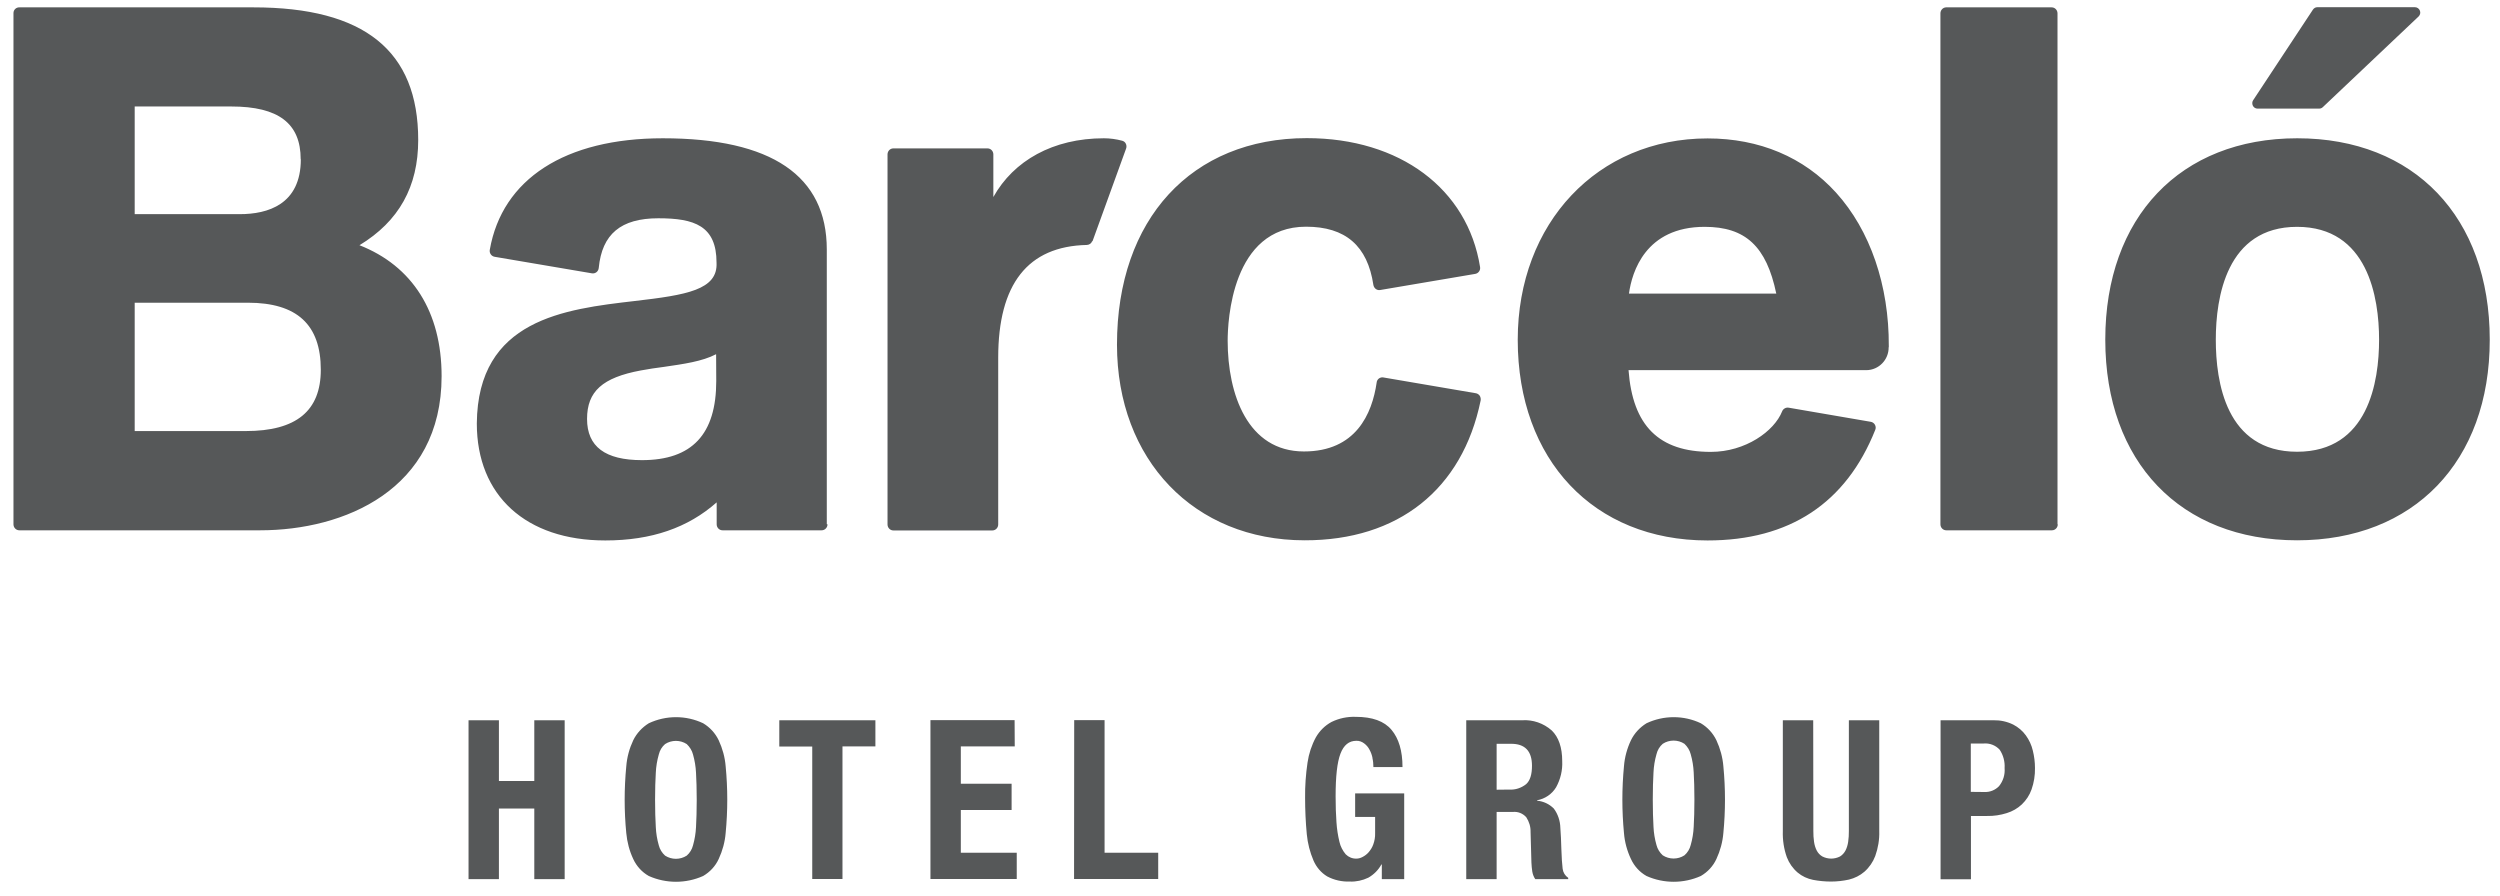 <svg width="106" height="38" viewBox="0 0 106 38" fill="none" xmlns="http://www.w3.org/2000/svg">
<g clip-path="url(#clip0_3417_10487)">
<path d="M84.529 30.539C84.813 30.533 85.097 30.594 85.358 30.721C85.569 30.83 85.757 30.987 85.896 31.18C86.035 31.374 86.138 31.591 86.192 31.827C86.252 32.069 86.283 32.317 86.283 32.565C86.289 32.873 86.24 33.182 86.138 33.472C86.053 33.714 85.914 33.925 85.726 34.107C85.545 34.276 85.327 34.403 85.085 34.476C84.819 34.56 84.535 34.603 84.257 34.597H83.568V37.281H82.28V30.539H84.529ZM84.136 33.581C84.366 33.593 84.596 33.502 84.759 33.333C84.934 33.115 85.019 32.843 84.995 32.565C85.013 32.293 84.94 32.021 84.789 31.791C84.614 31.598 84.36 31.501 84.1 31.525H83.562V33.575L84.136 33.581ZM76.886 35.232C76.886 35.389 76.892 35.546 76.916 35.697C76.935 35.824 76.971 35.951 77.031 36.066C77.086 36.169 77.164 36.254 77.267 36.314C77.503 36.435 77.781 36.435 78.017 36.314C78.114 36.254 78.192 36.169 78.247 36.066C78.307 35.951 78.343 35.824 78.362 35.697C78.386 35.54 78.392 35.389 78.392 35.232V30.539H79.68V35.238C79.692 35.6 79.631 35.957 79.51 36.296C79.414 36.55 79.257 36.779 79.051 36.961C78.863 37.124 78.64 37.233 78.398 37.294C78.15 37.348 77.896 37.378 77.636 37.378C77.382 37.378 77.128 37.354 76.874 37.306C76.632 37.257 76.409 37.154 76.221 36.997C76.016 36.822 75.858 36.598 75.761 36.344C75.635 35.987 75.58 35.619 75.592 35.238V30.539H76.88L76.886 35.232ZM68.856 32.492C68.886 32.105 68.989 31.731 69.153 31.386C69.298 31.09 69.527 30.842 69.812 30.666C70.543 30.322 71.39 30.322 72.115 30.666C72.4 30.836 72.629 31.084 72.775 31.386C72.938 31.737 73.04 32.111 73.071 32.492C73.162 33.43 73.162 34.379 73.071 35.316C73.04 35.697 72.938 36.072 72.775 36.423C72.635 36.725 72.406 36.973 72.115 37.142C71.384 37.469 70.543 37.469 69.812 37.142C69.521 36.979 69.292 36.725 69.153 36.423C68.989 36.078 68.886 35.703 68.856 35.316C68.766 34.379 68.766 33.43 68.856 32.492ZM70.108 35.056C70.12 35.316 70.162 35.576 70.235 35.83C70.277 35.999 70.374 36.151 70.501 36.266C70.779 36.447 71.142 36.447 71.42 36.266C71.553 36.151 71.644 35.999 71.686 35.83C71.759 35.576 71.801 35.316 71.813 35.056C71.831 34.736 71.843 34.355 71.843 33.901C71.843 33.448 71.831 33.067 71.813 32.752C71.801 32.492 71.759 32.232 71.686 31.979C71.644 31.809 71.547 31.658 71.42 31.537C71.142 31.356 70.779 31.356 70.501 31.537C70.368 31.652 70.277 31.803 70.235 31.979C70.162 32.232 70.12 32.492 70.108 32.752C70.09 33.067 70.078 33.448 70.078 33.901C70.078 34.355 70.09 34.742 70.108 35.056ZM63.989 33.478C64.249 33.496 64.503 33.411 64.708 33.248C64.877 33.097 64.956 32.837 64.956 32.468C64.956 31.846 64.66 31.531 64.061 31.537H63.457V33.484L63.989 33.478ZM64.539 30.539C64.999 30.509 65.446 30.666 65.791 30.969C66.087 31.253 66.238 31.694 66.238 32.275C66.256 32.662 66.165 33.043 65.978 33.381C65.803 33.672 65.506 33.871 65.174 33.931V33.95C65.44 33.974 65.688 34.089 65.881 34.282C66.057 34.518 66.153 34.808 66.159 35.105C66.171 35.232 66.178 35.371 66.184 35.516C66.19 35.661 66.196 35.83 66.202 36.012C66.214 36.368 66.232 36.647 66.256 36.834C66.274 36.991 66.359 37.13 66.492 37.221V37.275H65.095C65.029 37.179 64.986 37.064 64.968 36.949C64.95 36.828 64.938 36.701 64.932 36.568L64.896 35.274C64.902 35.05 64.835 34.839 64.714 34.651C64.569 34.488 64.358 34.403 64.14 34.427H63.457V37.275H62.169V30.539H64.539ZM58.196 32.148C58.172 32.021 58.13 31.9 58.069 31.791C58.015 31.682 57.936 31.591 57.839 31.519C57.742 31.446 57.628 31.404 57.507 31.41C57.198 31.41 56.975 31.591 56.836 31.954C56.696 32.317 56.63 32.922 56.63 33.768C56.63 34.173 56.642 34.536 56.666 34.863C56.684 35.147 56.727 35.425 56.793 35.697C56.836 35.891 56.932 36.072 57.059 36.223C57.18 36.344 57.343 36.411 57.513 36.405C57.603 36.405 57.688 36.38 57.767 36.338C57.863 36.29 57.954 36.223 58.027 36.139C58.111 36.042 58.184 35.927 58.226 35.806C58.281 35.655 58.311 35.492 58.305 35.328V34.639H57.458V33.641H59.538V37.275H58.589V36.653H58.571C58.444 36.888 58.25 37.082 58.015 37.215C57.773 37.33 57.501 37.39 57.235 37.378C56.902 37.39 56.569 37.318 56.273 37.16C56.013 37.003 55.814 36.767 55.693 36.489C55.541 36.133 55.445 35.758 55.408 35.371C55.36 34.857 55.336 34.343 55.336 33.829C55.33 33.327 55.366 32.831 55.439 32.335C55.493 31.96 55.614 31.591 55.795 31.259C55.953 30.987 56.176 30.763 56.455 30.612C56.775 30.455 57.126 30.382 57.483 30.394C58.184 30.394 58.692 30.576 59 30.945C59.309 31.313 59.466 31.839 59.466 32.523H58.232C58.232 32.396 58.22 32.263 58.19 32.136M45.546 30.533H46.834V36.157H49.108V37.269H45.54L45.546 30.533ZM43.025 31.646H40.739V33.23H42.892V34.343H40.739V36.157H43.11V37.269H39.451V30.533H43.019L43.025 31.646ZM37.117 31.646H35.721V37.269H34.439V31.652H33.042V30.539H37.117V31.646ZM26.554 32.492C26.584 32.105 26.687 31.731 26.85 31.386C26.995 31.09 27.225 30.842 27.509 30.666C28.241 30.322 29.087 30.322 29.813 30.666C30.097 30.836 30.327 31.084 30.472 31.386C30.635 31.737 30.738 32.111 30.768 32.492C30.859 33.43 30.859 34.379 30.768 35.316C30.738 35.697 30.635 36.072 30.472 36.423C30.333 36.725 30.103 36.973 29.813 37.142C29.081 37.469 28.241 37.469 27.509 37.142C27.219 36.979 26.989 36.725 26.85 36.423C26.687 36.078 26.59 35.703 26.554 35.322C26.463 34.385 26.463 33.442 26.554 32.492ZM27.806 35.068C27.818 35.328 27.86 35.588 27.933 35.842C27.975 36.012 28.072 36.163 28.199 36.278C28.477 36.459 28.84 36.459 29.118 36.278C29.251 36.163 29.341 36.012 29.384 35.842C29.456 35.588 29.499 35.328 29.511 35.068C29.529 34.748 29.541 34.367 29.541 33.913C29.541 33.46 29.529 33.079 29.511 32.764C29.499 32.505 29.456 32.245 29.384 31.991C29.341 31.821 29.245 31.67 29.118 31.549C28.84 31.368 28.477 31.368 28.199 31.549C28.066 31.664 27.975 31.815 27.933 31.991C27.86 32.245 27.818 32.505 27.806 32.764C27.787 33.079 27.775 33.46 27.775 33.913C27.775 34.367 27.787 34.748 27.806 35.068ZM21.154 30.539V33.115H22.654V30.539H23.942V37.275H22.654V34.282H21.154V37.275H19.866V30.539H21.154ZM13.602 15.677C13.602 17.424 12.562 18.277 10.421 18.277H5.711V12.835H10.512C12.592 12.835 13.602 13.766 13.602 15.677ZM12.755 6.752C12.755 8.675 11.347 9.08 10.168 9.08H5.711V4.515H9.805C11.812 4.515 12.749 5.234 12.749 6.752M15.241 10.398C16.916 9.382 17.732 7.913 17.732 5.936C17.732 2.15 15.446 0.312 10.742 0.312H0.825C0.686 0.306 0.571 0.415 0.571 0.554V0.566V22.231C0.571 22.37 0.68 22.485 0.819 22.485H11.032C14.582 22.485 18.724 20.774 18.724 15.949C18.724 13.228 17.49 11.275 15.229 10.392M30.369 16.154C30.369 18.416 29.341 19.51 27.219 19.51C25.659 19.51 24.891 18.936 24.891 17.763C24.891 16.59 25.55 16.009 27.171 15.707C27.491 15.646 27.824 15.598 28.15 15.556C28.979 15.435 29.777 15.326 30.363 15.018L30.369 16.154ZM35.056 22.225V10.579C35.056 7.453 32.715 5.863 28.102 5.863C23.966 5.863 21.293 7.586 20.767 10.591C20.755 10.658 20.767 10.725 20.81 10.785C20.846 10.839 20.906 10.876 20.973 10.888L25.097 11.589C25.163 11.601 25.236 11.583 25.29 11.541C25.345 11.498 25.381 11.432 25.387 11.359C25.526 9.926 26.324 9.255 27.914 9.255C29.438 9.255 30.381 9.57 30.381 11.136C30.442 12.291 29.106 12.508 26.917 12.762C23.948 13.107 20.253 13.536 20.217 17.956C20.217 21.016 22.303 22.915 25.665 22.915C27.624 22.915 29.172 22.376 30.387 21.3V22.231C30.387 22.37 30.496 22.485 30.635 22.485H34.838C34.977 22.485 35.086 22.37 35.086 22.231M46.32 10.235L47.747 6.298C47.772 6.232 47.766 6.153 47.735 6.093C47.705 6.026 47.645 5.984 47.578 5.966C47.324 5.899 47.064 5.863 46.804 5.863C44.651 5.863 42.977 6.812 42.118 8.354V6.546C42.118 6.407 42.009 6.292 41.87 6.292H37.879C37.74 6.292 37.631 6.407 37.631 6.546V22.237C37.631 22.376 37.74 22.491 37.879 22.491H42.076C42.215 22.491 42.324 22.376 42.324 22.237V15.163C42.324 12.049 43.575 10.44 46.085 10.386C46.187 10.38 46.278 10.319 46.308 10.223M62.779 16.983C62.791 16.916 62.779 16.844 62.743 16.783C62.707 16.729 62.646 16.686 62.58 16.674L58.65 16.003C58.589 15.991 58.523 16.009 58.468 16.046C58.414 16.088 58.377 16.148 58.371 16.215C58.178 17.551 57.489 19.142 55.288 19.142C52.899 19.142 52.053 16.717 52.053 14.449C52.053 13.639 52.216 9.612 55.378 9.612C57.047 9.612 57.984 10.422 58.232 12.085C58.244 12.152 58.281 12.212 58.335 12.254C58.389 12.291 58.45 12.309 58.517 12.297L62.55 11.613C62.689 11.589 62.779 11.456 62.755 11.323C62.229 8.004 59.351 5.857 55.408 5.857C50.523 5.857 47.36 9.291 47.36 14.613C47.36 19.498 50.632 22.909 55.318 22.909C59.278 22.915 62.005 20.756 62.779 16.983ZM75.326 12.448H69.068C69.195 11.529 69.769 9.618 72.279 9.618C74.002 9.618 74.897 10.44 75.314 12.448M80.085 14.721V14.673C80.097 12.103 79.299 9.769 77.848 8.167C76.481 6.661 74.594 5.869 72.4 5.869C67.744 5.869 64.352 9.455 64.352 14.407C64.352 19.498 67.574 22.915 72.4 22.915C75.876 22.915 78.271 21.336 79.51 18.228C79.541 18.156 79.535 18.077 79.498 18.011C79.462 17.944 79.395 17.896 79.317 17.884L75.834 17.285C75.719 17.267 75.604 17.334 75.562 17.442C75.229 18.283 74.008 19.16 72.539 19.16C70.338 19.16 69.225 18.053 69.05 15.695H79.135C79.662 15.689 80.085 15.254 80.079 14.721M87.238 22.231V0.566C87.238 0.427 87.129 0.312 86.99 0.312H82.51C82.376 0.318 82.274 0.433 82.274 0.566V22.231C82.274 22.37 82.383 22.485 82.522 22.485H87.002C87.141 22.485 87.25 22.37 87.25 22.231M102.548 0.699C102.615 0.633 102.639 0.536 102.603 0.451C102.572 0.367 102.488 0.306 102.397 0.306H98.249C98.176 0.306 98.11 0.348 98.068 0.409L95.534 4.249C95.486 4.321 95.486 4.406 95.522 4.484C95.558 4.557 95.637 4.605 95.715 4.605H98.334C98.388 4.605 98.442 4.587 98.485 4.545L102.548 0.699ZM100.873 14.401C100.873 16.179 100.42 19.154 97.396 19.154C94.373 19.154 93.95 16.179 93.95 14.401C93.95 12.623 94.397 9.618 97.396 9.618C100.396 9.618 100.873 12.611 100.873 14.401ZM105.565 14.401C105.565 9.207 102.361 5.863 97.403 5.863C92.444 5.863 89.264 9.213 89.264 14.401C89.264 19.589 92.456 22.909 97.396 22.909C102.337 22.909 105.571 19.571 105.565 14.401Z" fill="#565859"/>
</g>
<defs>
<clipPath id="clip0_3417_10487">
<rect width="105" height="37.078" fill="white" transform="translate(0.571 0.306)"/>
</clipPath>
</defs>
</svg>
